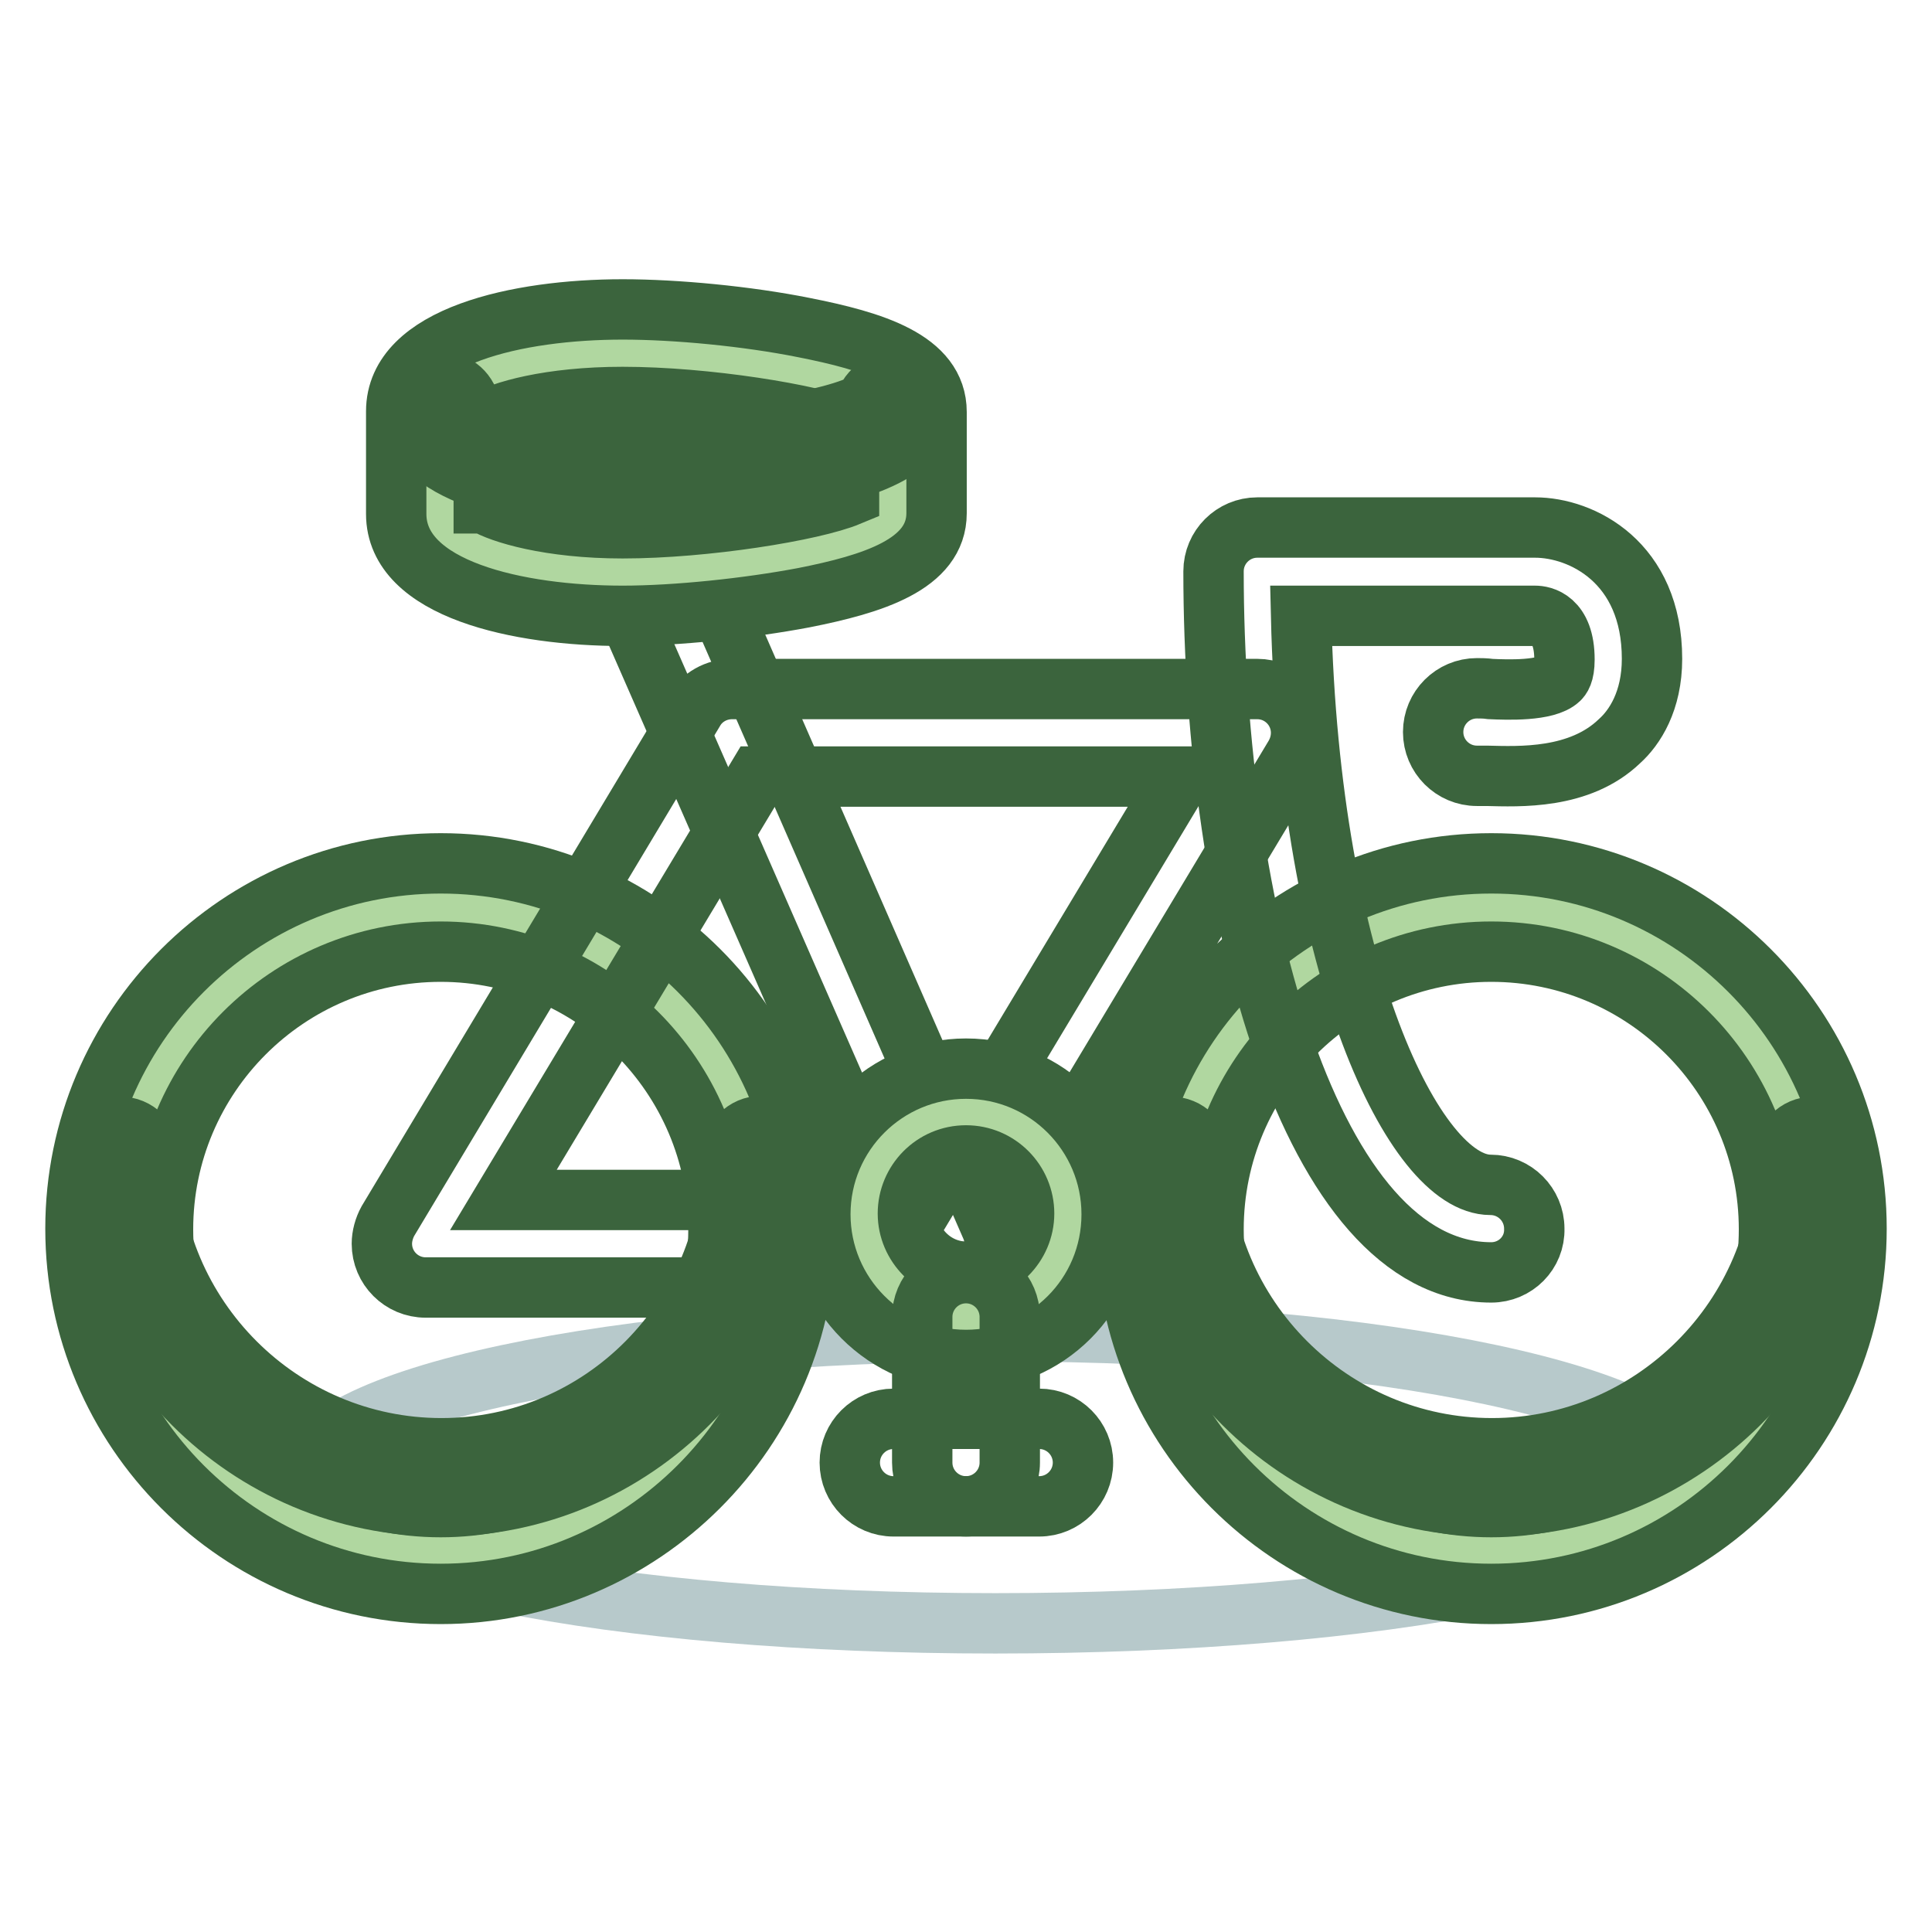 <?xml version="1.0" encoding="utf-8"?>
<!-- Svg Vector Icons : http://www.onlinewebfonts.com/icon -->
<!DOCTYPE svg PUBLIC "-//W3C//DTD SVG 1.1//EN" "http://www.w3.org/Graphics/SVG/1.1/DTD/svg11.dtd">
<svg version="1.1" xmlns="http://www.w3.org/2000/svg" xmlns:xlink="http://www.w3.org/1999/xlink" x="0px" y="0px" viewBox="0 0 256 256" enable-background="new 0 0 256 256" xml:space="preserve">
<g> <path stroke-width="8" fill-opacity="0" stroke="#b7c9cb"  d="M224.6,196.1c0,10.9-41.8,19-92.7,19c-50.9,0-91.7-8.1-91.7-19s41.3-19.7,92.2-19.7 C183.3,176.4,224.6,185.2,224.6,196.1z"/> <path stroke-width="8" fill-opacity="0" stroke="#b0d7a0"  d="M15.8,162.8c0,23.5,19.1,42.6,42.6,42.6c23.5,0,42.6-19.1,42.6-42.6s-19.1-42.6-42.6-42.6 C34.9,120.3,15.8,139.3,15.8,162.8z"/> <path stroke-width="8" fill-opacity="0" stroke="#3b643d"  d="M58.4,211.2c-26.7,0-48.4-21.7-48.4-48.4s21.7-48.4,48.4-48.4c26.7,0,48.4,21.7,48.4,48.4 S85,211.2,58.4,211.2z M58.4,126.1c-20.3,0-36.8,16.5-36.8,36.8s16.5,36.8,36.8,36.8s36.8-16.5,36.8-36.8S78.6,126.1,58.4,126.1z" /> <path stroke-width="8" fill-opacity="0" stroke="#3b643d"  d="M58.4,199.6c-25.6,0-46.4-20.8-46.4-46.4c0-2.1,1.7-3.9,3.9-3.9s3.9,1.7,3.9,3.9 c0,21.3,17.4,38.7,38.7,38.7S97,174.5,97,153.1c0-2.1,1.7-3.9,3.9-3.9s3.9,1.7,3.9,3.9C104.8,178.7,84,199.6,58.4,199.6z"/> <path stroke-width="8" fill-opacity="0" stroke="#b0d7a0"  d="M155.1,162.8c0,23.5,19.1,42.6,42.6,42.6s42.6-19.1,42.6-42.6s-19.1-42.6-42.6-42.6 S155.1,139.3,155.1,162.8z"/> <path stroke-width="8" fill-opacity="0" stroke="#3b643d"  d="M197.6,211.2c-26.7,0-48.4-21.7-48.4-48.4s21.7-48.4,48.4-48.4c26.7,0,48.4,21.7,48.4,48.4 S224.3,211.2,197.6,211.2z M197.6,126.1c-20.3,0-36.8,16.5-36.8,36.8s16.5,36.8,36.8,36.8c20.3,0,36.8-16.5,36.8-36.8 S217.9,126.1,197.6,126.1z M126.1,170.6H56.4c-3.2,0-5.8-2.6-5.8-5.8c0-1,0.3-2.1,0.8-3l40.6-67.7c1-1.7,2.9-2.8,5-2.8h69.6 c3.2,0,5.8,2.6,5.8,5.8c0,1.1-0.3,2.1-0.8,3L131,167.7C130,169.5,128.1,170.6,126.1,170.6z M66.7,159h56.1l33.7-56.1h-56.1 L66.7,159z"/> <path stroke-width="8" fill-opacity="0" stroke="#3b643d"  d="M126.1,170.6c-2.3,0-4.4-1.4-5.3-3.5L80.1,74.2c-1.3-2.9,0.1-6.4,3-7.6c2.9-1.3,6.4,0.1,7.6,3l40.6,92.9 c1.3,2.9-0.1,6.4-3,7.6C127.7,170.4,126.9,170.6,126.1,170.6z"/> <path stroke-width="8" fill-opacity="0" stroke="#b0d7a0"  d="M58.4,54.5c0-4.3,10.8-7.7,24.2-7.7s35.8,3.5,35.8,7.7V68c0,4.3-22.4,7.7-35.8,7.7S58.4,72.3,58.4,68V54.5z "/> <path stroke-width="8" fill-opacity="0" stroke="#3b643d"  d="M82.5,81.6c-13.8,0-30-3.5-30-13.5V54.5c0-10,16.2-13.5,30-13.5c7.1,0,16.5,0.9,24,2.4 c9.1,1.8,17.6,4.3,17.6,11.2V68c0,6.8-8.5,9.4-17.6,11.2C99.1,80.6,89.6,81.6,82.5,81.6z M64.2,66.7C66.3,68,72.8,70,82.5,70 c10.9,0,25.2-2.3,30-4.3v-8.8c-4.8-2-19-4.3-30-4.3c-9.7,0-16.2,1.9-18.4,3.3V66.7z"/> <path stroke-width="8" fill-opacity="0" stroke="#3b643d"  d="M82.5,66.1c-14,0-28-3.6-28-11.6c0-2.1,1.7-3.9,3.9-3.9c2,0,3.7,1.5,3.9,3.5c1.2,1.4,8.2,4.3,20.3,4.3 c12.8,0,28.8-2.9,32.1-5.1c0.7-2,2.9-3.1,4.9-2.4c1.6,0.5,2.6,2,2.6,3.7C122.2,65.6,82.9,66.1,82.5,66.1z M197.6,168.6 c-23.9,0-36.8-47.8-36.8-92.9c0-3.2,2.6-5.8,5.8-5.8h36.8c6.2,0,15.5,4.6,15.5,17.4c0,5.6-2.3,9.1-4.3,10.9 c-5.3,5.1-13.3,4.7-17.6,4.6c-0.5,0-0.9,0-1.3,0c-3.2,0-5.8-2.6-5.8-5.8c0-3.2,2.6-5.8,5.8-5.8c0.5,0,1.1,0,1.8,0.1 c2.2,0.1,7.4,0.3,9.1-1.3c0.2-0.2,0.7-0.7,0.7-2.6c0-5.4-3-5.8-3.9-5.8h-31c1.1,46.9,15.1,75.4,25.1,75.4c3.2,0,5.8,2.6,5.8,5.8 C203.4,166,200.8,168.6,197.6,168.6z"/> <path stroke-width="8" fill-opacity="0" stroke="#b0d7a0"  d="M114.5,160.9c0,7.5,6.1,13.5,13.5,13.5c7.5,0,13.5-6.1,13.6-13.5c0,0,0,0,0,0c0-7.5-6.1-13.5-13.5-13.5 S114.5,153.4,114.5,160.9z"/> <path stroke-width="8" fill-opacity="0" stroke="#3b643d"  d="M128,180.2c-10.7,0-19.3-8.7-19.3-19.3c0-10.7,8.7-19.3,19.3-19.3c10.7,0,19.3,8.7,19.3,19.3 C147.3,171.6,138.7,180.2,128,180.2z M128,153.1c-4.3,0-7.7,3.5-7.7,7.7s3.5,7.7,7.7,7.7s7.7-3.5,7.7-7.7S132.3,153.1,128,153.1z" /> <path stroke-width="8" fill-opacity="0" stroke="#3b643d"  d="M128,199.6c-3.2,0-5.8-2.6-5.8-5.8v-19.3c0-3.2,2.6-5.8,5.8-5.8c3.2,0,5.8,2.6,5.8,5.8c0,0,0,0,0,0v19.3 C133.8,197,131.2,199.6,128,199.6z"/> <path stroke-width="8" fill-opacity="0" stroke="#3b643d"  d="M137.7,199.6h-19.3c-3.2,0-5.8-2.6-5.8-5.8s2.6-5.8,5.8-5.8l0,0h19.3c3.2,0,5.8,2.6,5.8,5.8 S140.9,199.6,137.7,199.6z"/> <path stroke-width="8" fill-opacity="0" stroke="#3b643d"  d="M197.6,199.6c-25.6,0-46.4-20.8-46.4-46.4c0-2.1,1.7-3.9,3.9-3.9s3.9,1.7,3.9,3.9 c0,21.3,17.4,38.7,38.7,38.7c21.3,0,38.7-17.4,38.7-38.7c0-2.1,1.7-3.9,3.9-3.9c2.1,0,3.9,1.7,3.9,3.9 C244.1,178.7,223.2,199.6,197.6,199.6z"/></g>
</svg>